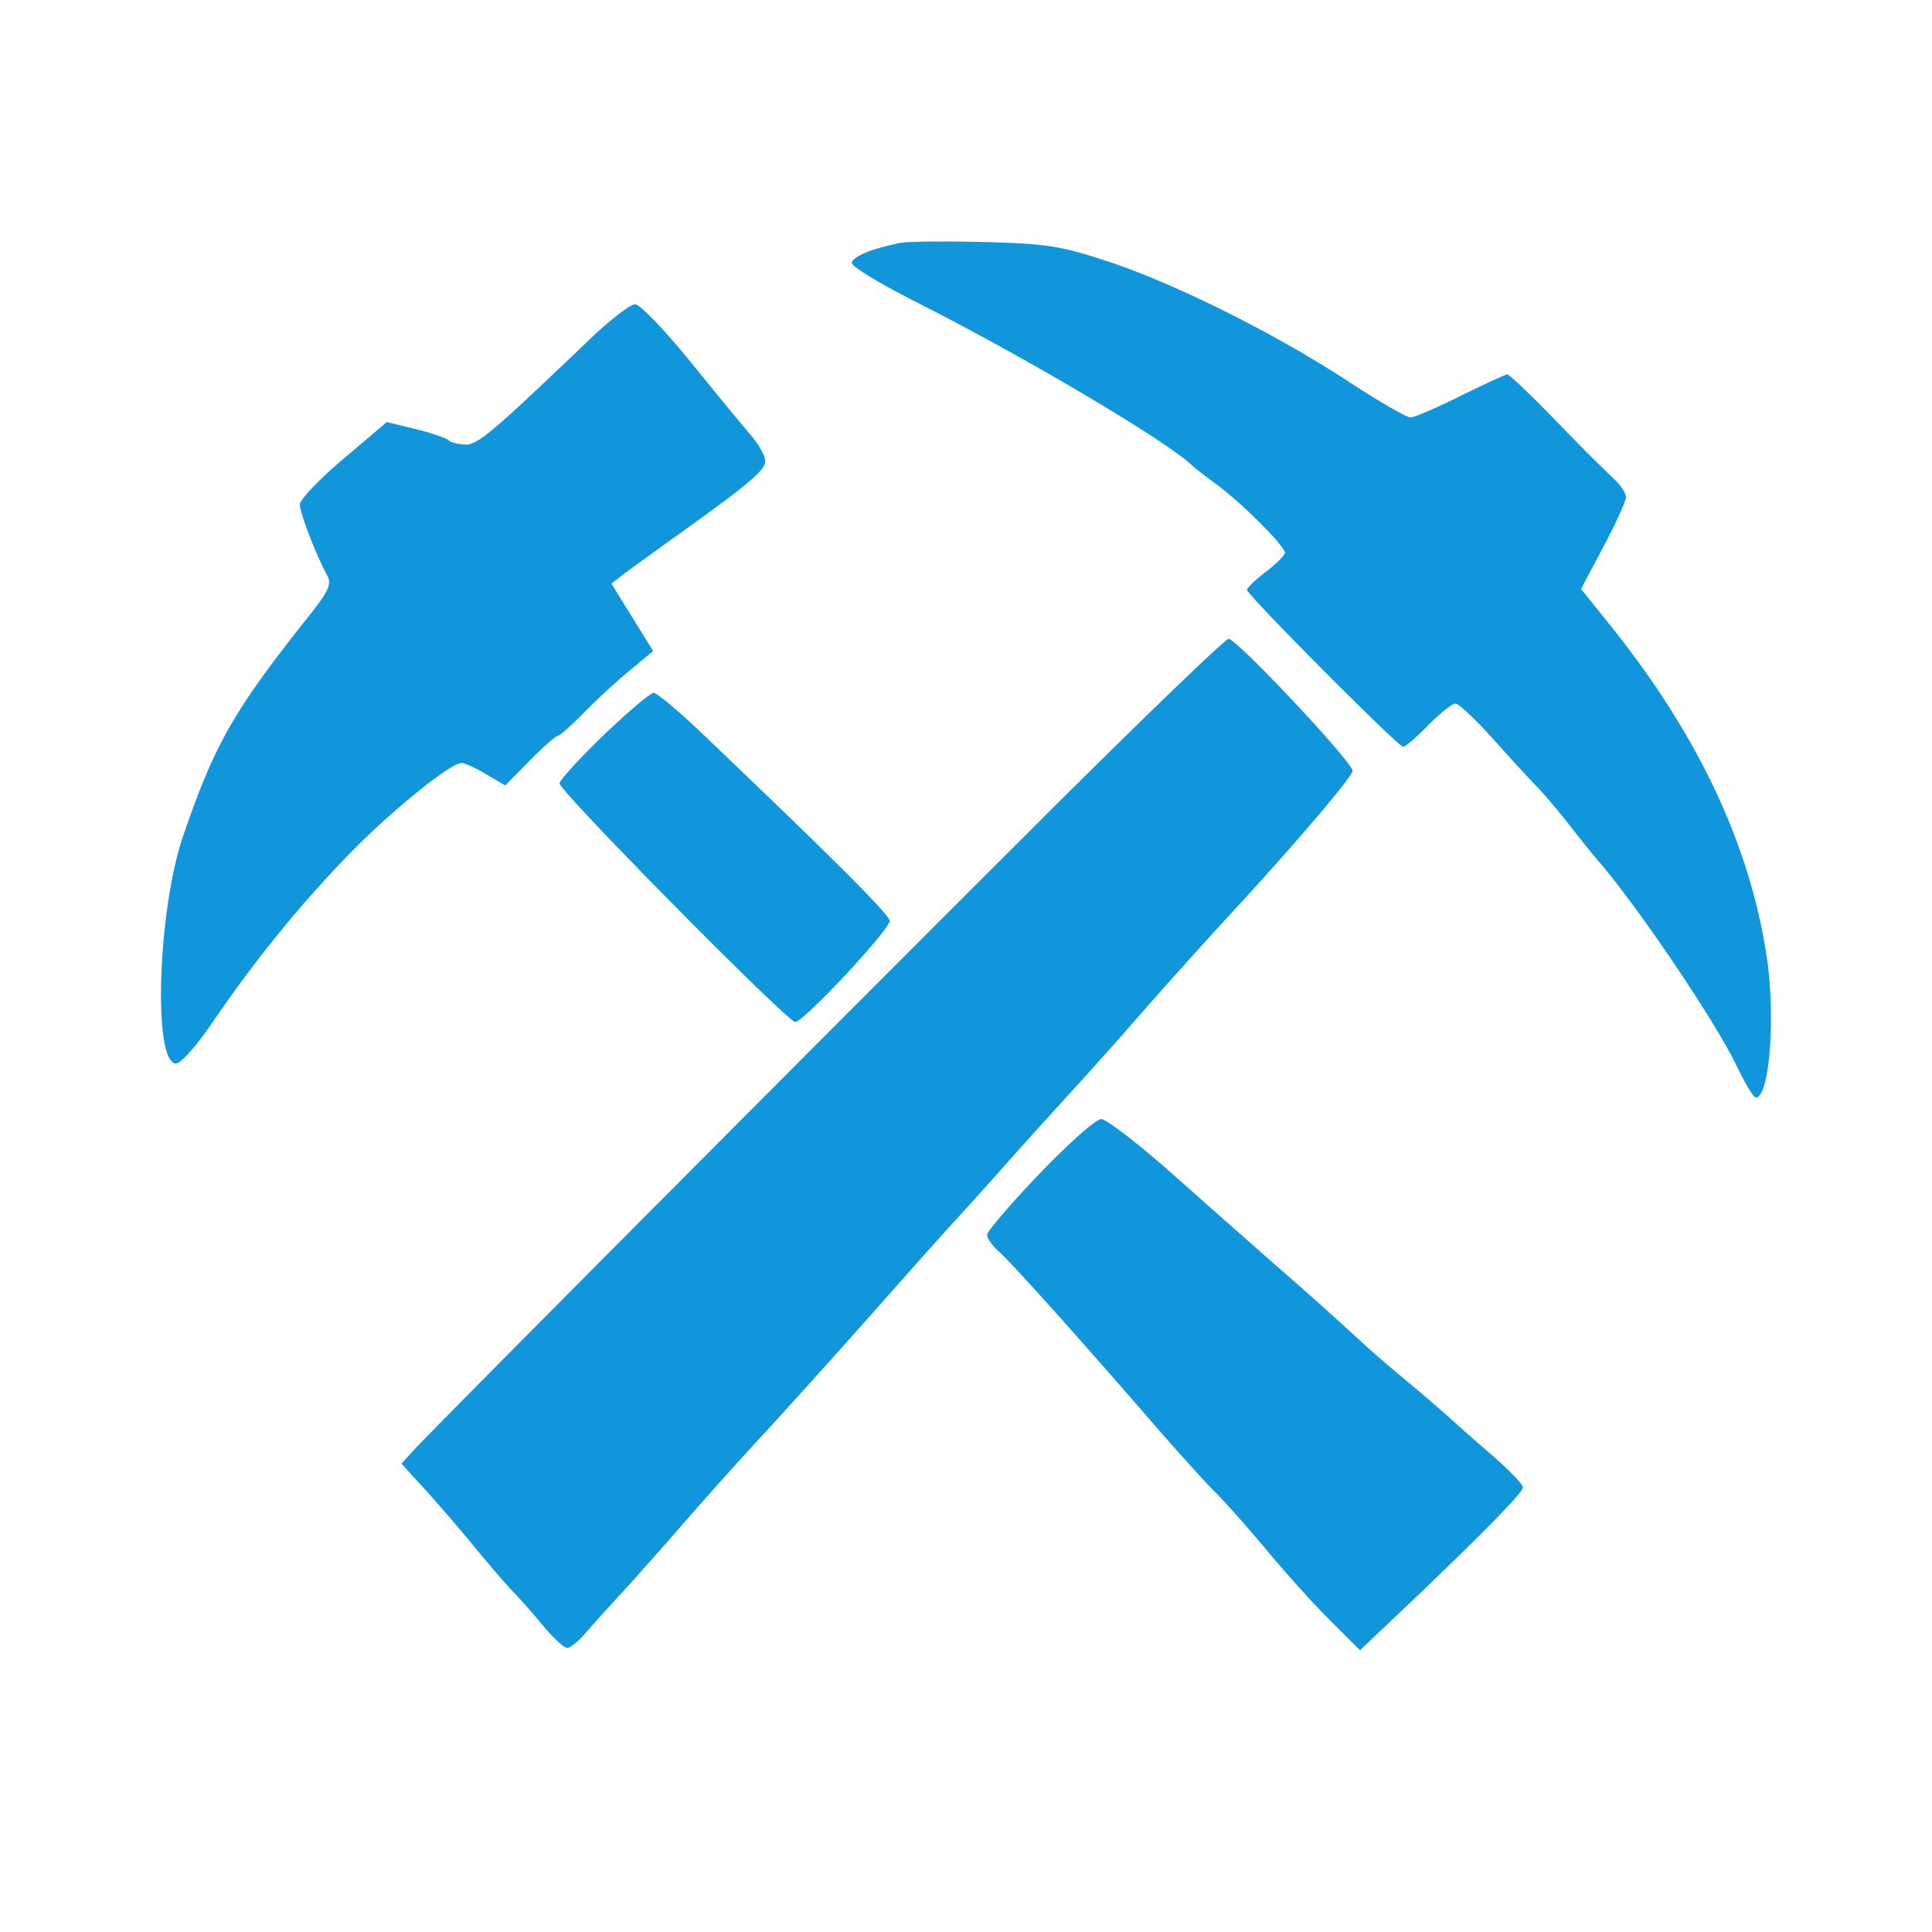 <svg t="1735180486679" class="icon" viewBox="0 0 1024 1024" version="1.1" xmlns="http://www.w3.org/2000/svg" p-id="1201" width="200" height="200"><path d="M477.355 128.725c-15.104 2.944-25.856 7.381-25.856 10.709 0 1.92 15.829 11.435 35.157 21.205 57.259 28.928 133.376 74.112 145.579 86.443 0.811 0.811 6.613 5.291 12.928 9.941 13.525 10.027 35.84 32.427 35.84 35.925 0 1.323-4.48 5.888-10.027 10.069-5.547 4.224-10.027 8.533-10.027 9.6 0 2.688 80.085 83.2 82.773 83.2 1.152 0 7.168-5.163 13.312-11.477 6.187-6.272 12.629-11.435 14.379-11.435 1.749 0 10.837 8.533 20.224 19.072 9.387 10.453 19.712 21.717 22.997 25.003 3.243 3.285 11.008 12.459 17.237 20.352 6.187 7.936 12.928 16.299 14.933 18.603 21.205 24.405 62.677 85.845 73.899 109.483 4.267 8.96 8.704 16.256 9.941 16.256 7.253 0 10.581-42.923 5.717-74.795-8.96-59.264-36.437-117.461-82.603-175.104l-15.787-19.627 11.904-22.4c6.528-12.331 11.904-24.149 11.904-26.325 0-2.133-2.944-6.485-6.485-9.685a1138.987 1138.987 0 0 1-30.464-30.549c-13.227-13.653-24.875-24.747-25.856-24.747-1.024 0-12.117 5.12-24.747 11.349-12.587 6.272-24.576 11.435-26.624 11.477-2.005 0-16.853-8.533-32.981-19.115-38.741-25.344-91.392-51.627-126.848-63.403-25.429-8.405-32.853-9.6-65.963-10.453-20.523-0.512-40.533-0.341-44.459 0.427z m-165.547 51.84c-50.56 48.384-58.453 55.04-64.853 55.04-3.627 0-7.808-1.024-9.301-2.304s-9.472-3.968-17.707-5.973l-14.933-3.627-23.04 19.541c-12.715 10.709-23.04 21.589-23.04 24.149 0 4.565 8.789 27.307 14.592 37.803 2.347 4.267 0.555 8.235-9.429 20.821-40.235 50.603-50.219 68.053-66.987 116.949-13.397 39.04-16.128 118.827-4.181 120.747 2.56 0.427 10.624-8.533 20.053-22.357 22.613-33.109 47.36-63.445 73.429-90.027 21.931-22.357 52.437-46.933 58.283-46.933 1.536 0 7.381 2.645 12.928 5.931l10.155 5.973 12.971-13.141c7.125-7.211 13.781-13.099 14.805-13.099 1.024 0 7.211-5.461 13.739-12.16 6.528-6.656 17.493-16.811 24.405-22.485l12.501-10.325-11.093-17.92-11.051-17.835 6.059-4.693c3.371-2.56 16-11.733 28.117-20.395 38.784-27.733 47.36-34.987 47.36-39.893 0-2.688-3.541-8.96-7.851-13.995-4.352-4.992-18.816-22.613-32.213-39.125-13.355-16.469-26.368-29.952-28.928-29.952-2.56 0-13.739 8.661-24.832 19.285z m240.768 253.099c-112.981 112.64-323.413 324.053-333.013 334.677l-6.784 7.424 12.587 13.781c6.912 7.595 18.901 21.504 26.624 30.976 7.723 9.387 16.725 19.84 20.011 23.168 3.285 3.285 10.368 11.349 15.787 17.877 5.419 6.528 11.179 11.861 12.8 11.861 1.664 0 6.059-3.541 9.771-7.893 3.712-4.309 11.52-12.971 17.28-19.2 5.803-6.272 20.139-22.357 31.872-35.755a2304.725 2304.725 0 0 1 48.981-54.613 6145.707 6145.707 0 0 0 59.819-66.603c17.92-20.224 34.688-38.997 37.291-41.771 2.603-2.731 13.781-15.104 24.832-27.52 11.008-12.373 27.819-31.019 37.291-41.344 9.472-10.325 23.637-26.197 31.573-35.285a3176.96 3176.96 0 0 1 53.419-59.563c33.109-35.84 64.171-72.277 64.171-75.307 0-4.651-61.355-69.973-65.707-69.973-1.792 0-46.165 42.795-98.645 95.061zM319.915 389.675c-12.843 12.373-23.339 23.851-23.339 25.515 0 4.267 120.747 126.464 124.928 126.464 4.437 0 50.048-48.811 50.048-53.589 0-3.157-29.44-32.597-98.987-98.901-12.587-12.075-24.363-21.931-26.112-21.931-1.749 0-13.653 10.069-26.539 22.443z m230.955 232.491c-15.232 15.957-27.691 30.507-27.691 32.341 0 1.877 2.944 5.973 6.485 9.088 6.528 5.717 43.093 46.507 82.475 91.989 11.861 13.653 26.027 29.397 31.573 34.901s18.091 19.627 27.904 31.445c9.813 11.819 24.917 28.501 33.536 37.12l15.659 15.616 20.992-19.883c41.515-39.381 65.408-63.659 65.408-66.432 0-1.579-7.253-9.131-16.128-16.811-8.875-7.68-18.645-16.299-21.76-19.2a1006.507 1006.507 0 0 0-24.747-21.248 698.837 698.837 0 0 1-20.565-17.664 2205.568 2205.568 0 0 0-50.261-44.928 14774.613 14774.613 0 0 1-52.565-46.507c-17.92-15.872-34.816-28.843-37.547-28.843-2.773 0-17.493 13.056-32.768 29.013z" fill="#1296db" p-id="1202"></path></svg>